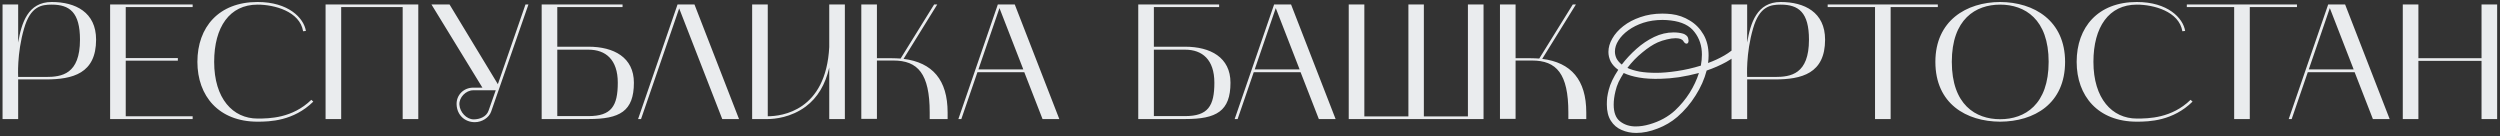 <?xml version="1.0" encoding="UTF-8"?> <svg xmlns="http://www.w3.org/2000/svg" width="441" height="24" viewBox="0 0 441 24" fill="none"><rect x="0" y="0" width="441" height="24" fill="#333333" stroke="none"/><path d="M3.205 21H0.45V0.787H3.205V7.515C3.785 4.064 4.916 0.352 9.121 0.352C13.297 0.352 16.951 2.15 16.951 6.993C16.951 12.967 12.833 14.011 8.077 14.011H3.205V21ZM4.249 5.021C2.944 9.487 3.205 13.576 3.205 13.576H8.077C10.89 13.576 14.109 13.112 14.109 6.993C14.109 2.179 12.282 0.816 9.121 0.816C7.352 0.816 5.38 1.077 4.249 5.021ZM19.425 21V0.787H33.983V1.251H22.18V10.241H31.373V10.705H22.18V20.507H33.983V21H19.425ZM45.435 21.464C38.591 21.464 34.821 16.94 34.821 10.908C34.821 4.789 38.591 0.352 45.435 0.352C50.887 0.352 53.584 3.165 53.961 5.456L53.468 5.514C52.888 2.005 48.393 0.816 45.435 0.816C40.505 0.816 37.779 4.76 37.779 10.908C37.779 17.404 41.085 20.913 45.435 20.913C47.523 20.913 51.583 20.855 54.918 17.607L55.266 17.926C51.786 21.348 47.61 21.464 45.435 21.464ZM60.185 21H57.431V0.787H73.787V21H71.031V1.251H60.185V21ZM85.098 15.461L76.108 0.787H79.298L87.824 14.852C89.477 10.067 91.652 3.832 92.696 0.787H93.218C91.768 4.934 88.056 15.635 86.635 19.695C86.258 20.768 85.011 21.551 83.764 21.551C81.966 21.551 80.632 20.275 80.545 18.477C80.458 16.795 81.763 15.461 83.474 15.461H85.098ZM83.474 15.925C82.169 15.925 80.951 17.201 81.038 18.477C81.125 19.782 82.285 21.058 83.561 21.058C84.576 21.058 85.794 20.623 86.171 19.55C86.49 18.622 86.954 17.375 87.447 15.925H83.474ZM95.55 21V0.787H109.818V1.251H98.305V8.24H103.815C108.281 8.24 111.819 10.125 111.819 14.591C111.819 19.637 109.325 21 103.815 21H95.55ZM98.305 20.478H103.815C107.846 20.478 108.977 18.709 108.977 14.591C108.977 10.502 106.831 8.762 103.815 8.762H98.305V20.478ZM112.557 21L119.517 0.787H122.504L130.363 21H127.405L119.807 1.483L113.079 21H112.557ZM135.433 21H132.678V0.787H135.433V20.507C137.927 20.507 145.699 19.55 146.279 8.298V0.787H149.034V21H146.279V11.923C145.583 14.939 144.22 17.23 142.132 18.796C139.522 20.739 136.622 21 135.433 21ZM154.69 20.971H151.935V0.787H154.69V10.27H157.271C157.822 10.27 158.344 10.299 158.866 10.328L164.782 0.787H165.333L159.388 10.386C164.492 11.024 167.16 14.098 167.16 19.84V21H163.999V19.84C163.999 12.996 161.911 10.676 157.59 10.676H154.69V20.971ZM169.056 21L176.016 0.787H179.003L186.862 21H183.904L180.685 12.735H172.42L169.578 21H169.056ZM176.306 1.425L172.594 12.242H180.511L176.306 1.425ZM200.788 21V0.787H215.056V1.251H203.543V8.24H209.053C213.519 8.24 217.057 10.125 217.057 14.591C217.057 19.637 214.563 21 209.053 21H200.788ZM203.543 20.478H209.053C213.084 20.478 214.215 18.709 214.215 14.591C214.215 10.502 212.069 8.762 209.053 8.762H203.543V20.478ZM217.795 21L224.755 0.787H227.742L235.601 21H232.643L229.424 12.735H221.159L218.317 21H217.795ZM225.045 1.425L221.333 12.242H229.25L225.045 1.425ZM237.916 21V0.787H240.671V20.536H248.443V0.787H251.169V20.536H258.941V0.787H261.696V21H237.916ZM267.349 20.971H264.594V0.787H267.349V10.27H269.93C270.481 10.27 271.003 10.299 271.525 10.328L277.441 0.787H277.992L272.047 10.386C277.151 11.024 279.819 14.098 279.819 19.84V21H276.658V19.84C276.658 12.996 274.57 10.676 270.249 10.676H267.349V20.971ZM288.623 23.449C287.693 23.449 286.835 23.273 286.05 22.922C285.264 22.591 284.634 22.054 284.159 21.31C283.683 20.566 283.446 19.605 283.446 18.427C283.446 18.034 283.466 17.621 283.508 17.187C283.57 16.753 283.663 16.298 283.787 15.823C284.055 14.769 284.613 13.601 285.461 12.32C284.861 11.886 284.417 11.4 284.128 10.863C283.859 10.305 283.725 9.737 283.725 9.158C283.725 8.373 283.952 7.587 284.407 6.802C284.861 5.996 285.512 5.262 286.36 4.601C287.207 3.94 288.209 3.413 289.367 3.02C290.545 2.607 291.836 2.4 293.242 2.4C293.758 2.4 294.296 2.431 294.854 2.493C296.032 2.638 297.117 3.02 298.109 3.64C299.101 4.239 299.896 5.056 300.496 6.089C301.095 7.122 301.395 8.352 301.395 9.778C301.395 10.233 301.364 10.677 301.302 11.111C302.335 10.739 303.296 10.295 304.185 9.778C305.073 9.261 305.828 8.672 306.448 8.011C306.592 7.866 306.747 7.794 306.913 7.794C307.078 7.794 307.212 7.856 307.316 7.98C307.44 8.083 307.502 8.207 307.502 8.352C307.502 8.517 307.44 8.662 307.316 8.786C306.551 9.592 305.621 10.305 304.526 10.925C303.43 11.524 302.273 12.031 301.054 12.444C300.661 13.953 300.01 15.42 299.101 16.846C298.212 18.272 297.137 19.533 295.877 20.628C294.864 21.496 293.707 22.178 292.405 22.674C291.103 23.191 289.842 23.449 288.623 23.449ZM292.405 7.484C291.578 7.856 290.679 8.445 289.708 9.251C288.736 10.036 287.858 10.946 287.073 11.979C287.651 12.248 288.364 12.465 289.212 12.63C290.059 12.775 291.051 12.847 292.188 12.847C293.221 12.847 294.43 12.744 295.815 12.537C297.22 12.33 298.625 12.01 300.031 11.576C300.155 10.894 300.217 10.243 300.217 9.623C300.217 8.094 299.783 6.771 298.915 5.655C298.067 4.518 296.672 3.836 294.73 3.609C294.234 3.547 293.748 3.516 293.273 3.516C292.053 3.516 290.927 3.681 289.894 4.012C288.881 4.343 287.992 4.787 287.228 5.345C286.484 5.882 285.905 6.482 285.492 7.143C285.078 7.784 284.872 8.435 284.872 9.096C284.872 9.509 284.965 9.912 285.151 10.305C285.357 10.698 285.667 11.059 286.081 11.39C286.825 10.419 287.682 9.499 288.654 8.631C289.625 7.763 290.669 7.06 291.785 6.523C292.901 5.986 294.048 5.717 295.226 5.717C295.825 5.717 296.383 5.789 296.9 5.934C297.106 5.996 297.292 6.099 297.458 6.244C297.644 6.389 297.757 6.575 297.799 6.802C297.819 6.864 297.83 6.926 297.83 6.988C297.85 7.029 297.861 7.081 297.861 7.143C297.861 7.515 297.737 7.701 297.489 7.701C297.303 7.701 297.117 7.546 296.931 7.236C296.724 6.905 296.269 6.74 295.567 6.74C295.112 6.74 294.595 6.812 294.017 6.957C293.459 7.081 292.921 7.257 292.405 7.484ZM284.655 18.458C284.655 19.843 285.027 20.824 285.771 21.403C286.535 22.002 287.455 22.302 288.53 22.302C289.315 22.302 290.131 22.178 290.979 21.93C291.847 21.682 292.663 21.351 293.428 20.938C294.213 20.504 294.895 20.018 295.474 19.481C296.466 18.551 297.323 17.518 298.047 16.381C298.77 15.224 299.318 14.056 299.69 12.878C298.512 13.188 297.334 13.436 296.156 13.622C294.998 13.787 293.924 13.88 292.932 13.901C291.485 13.942 290.224 13.87 289.15 13.684C288.075 13.498 287.166 13.229 286.422 12.878C286.091 13.395 285.791 13.922 285.523 14.459C285.275 14.996 285.089 15.544 284.965 16.102C284.758 16.949 284.655 17.735 284.655 18.458ZM308.199 21H305.444V0.787H308.199V7.515C308.779 4.064 309.91 0.352 314.115 0.352C318.291 0.352 321.945 2.15 321.945 6.993C321.945 12.967 317.827 14.011 313.071 14.011H308.199V21ZM309.243 5.021C307.938 9.487 308.199 13.576 308.199 13.576H313.071C315.884 13.576 319.103 13.112 319.103 6.993C319.103 2.179 317.276 0.816 314.115 0.816C312.346 0.816 310.374 1.077 309.243 5.021ZM330.754 1.251H322.402V0.787H341.832V1.251H333.509V21H330.754V1.251ZM341.4 10.908C341.4 3.658 346.852 0.381 352.826 0.352C358.829 0.381 364.281 3.658 364.281 10.908C364.281 18.303 358.829 21.435 352.826 21.464C346.852 21.435 341.4 18.303 341.4 10.908ZM352.826 0.816C348.505 0.816 344.3 3.368 344.3 10.908C344.3 18.477 348.505 21.029 352.826 21.029C357.176 21.029 361.381 18.477 361.381 10.908C361.381 3.368 357.176 0.816 352.826 0.816ZM376.936 21.464C370.092 21.464 366.322 16.94 366.322 10.908C366.322 4.789 370.092 0.352 376.936 0.352C382.388 0.352 385.085 3.165 385.462 5.456L384.969 5.514C384.389 2.005 379.894 0.816 376.936 0.816C372.006 0.816 369.28 4.76 369.28 10.908C369.28 17.404 372.586 20.913 376.936 20.913C379.024 20.913 383.084 20.855 386.419 17.607L386.767 17.926C383.287 21.348 379.111 21.464 376.936 21.464ZM394.107 1.251H385.755V0.787H405.185V1.251H396.862V21H394.107V1.251ZM403.73 21L410.69 0.787H413.677L421.536 21H418.578L415.359 12.735H407.094L404.252 21H403.73ZM410.98 1.425L407.268 12.242H415.185L410.98 1.425ZM423.851 0.787H426.606V10.27H437.742V0.787H440.497V21H437.742V10.734H426.606V21H423.851V0.787Z" fill="#EAECEE"></path></svg> 